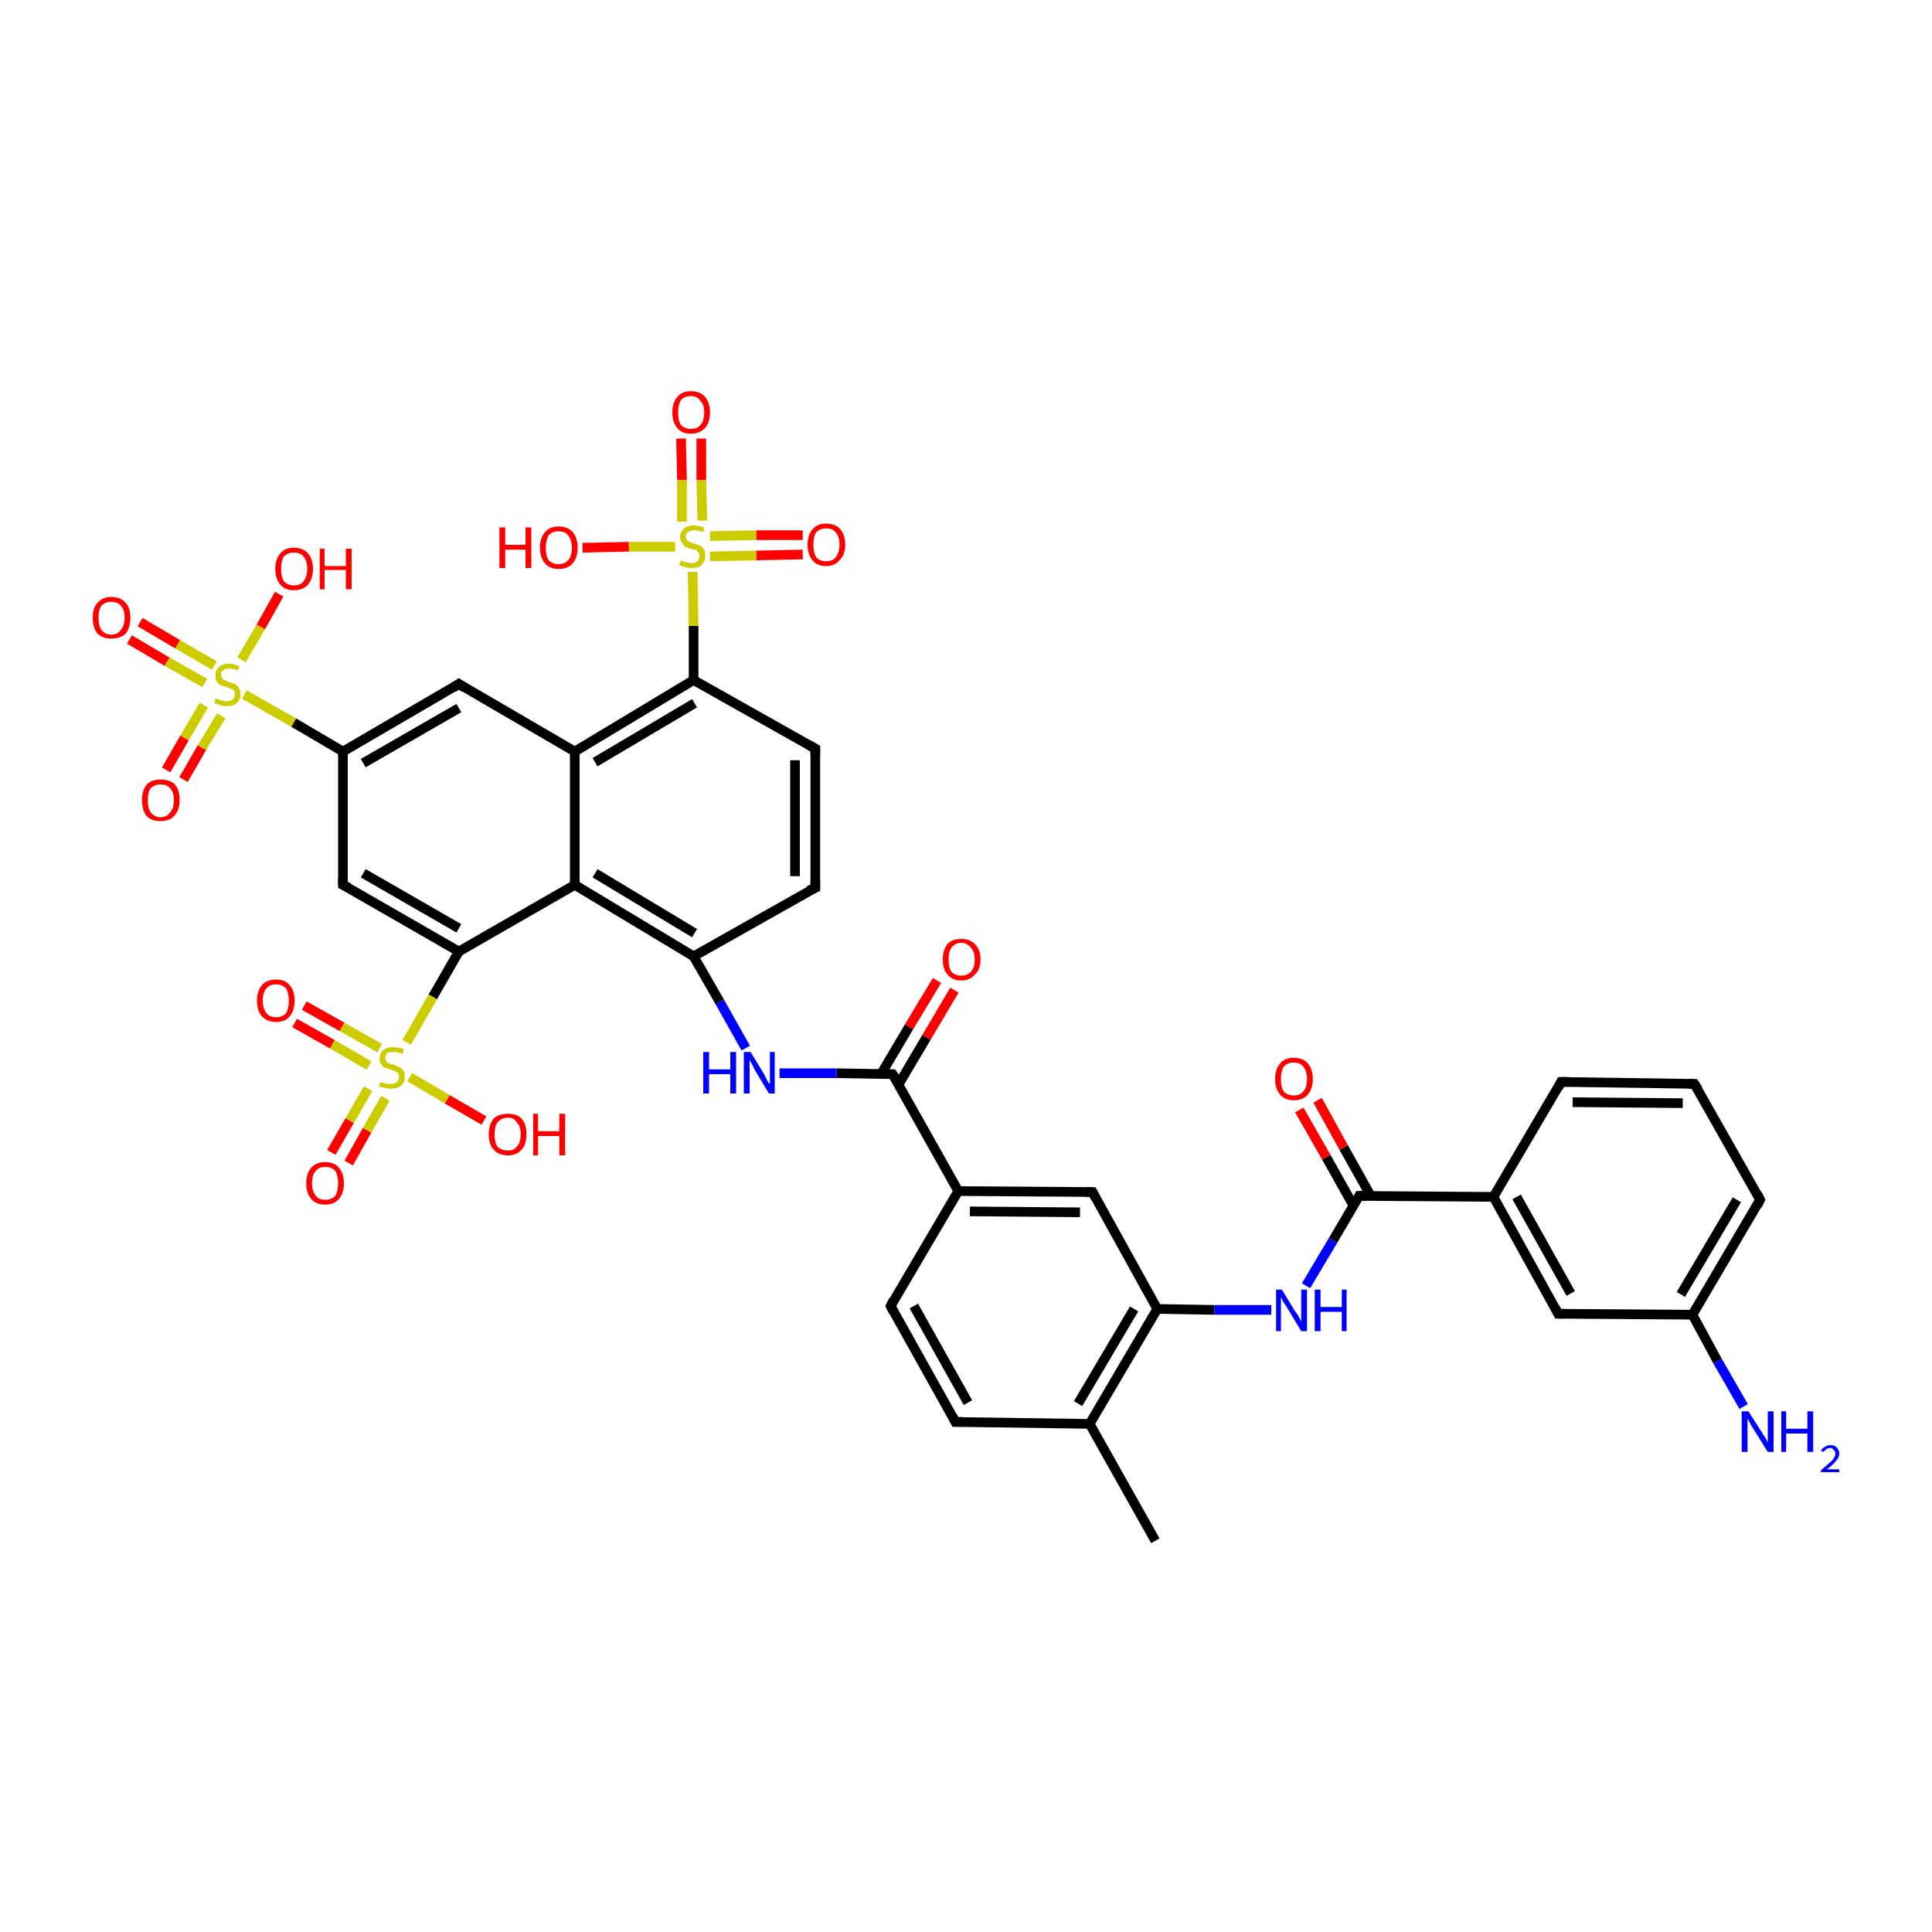<?xml version='1.0' encoding='iso-8859-1'?>
<svg version='1.1' baseProfile='full'
              xmlns='http://www.w3.org/2000/svg'
                      xmlns:rdkit='http://www.rdkit.org/xml'
                      xmlns:xlink='http://www.w3.org/1999/xlink'
                  xml:space='preserve'
width='200px' height='200px' viewBox='0 0 200 200'>
<!-- END OF HEADER -->
<rect style='opacity:1.0;fill:#FFFFFF;stroke:none' width='200.0' height='200.0' x='0.0' y='0.0'> </rect>
<path class='bond-0 atom-34 atom-33' d='M 136.4,113.9 L 139.1,118.8' style='fill:none;fill-rule:evenodd;stroke:#FF0000;stroke-width:1.0px;stroke-linecap:butt;stroke-linejoin:miter;stroke-opacity:1' />
<path class='bond-0 atom-34 atom-33' d='M 139.1,118.8 L 141.9,123.8' style='fill:none;fill-rule:evenodd;stroke:#000000;stroke-width:1.0px;stroke-linecap:butt;stroke-linejoin:miter;stroke-opacity:1' />
<path class='bond-0 atom-34 atom-33' d='M 134.5,114.9 L 137.3,119.8' style='fill:none;fill-rule:evenodd;stroke:#FF0000;stroke-width:1.0px;stroke-linecap:butt;stroke-linejoin:miter;stroke-opacity:1' />
<path class='bond-0 atom-34 atom-33' d='M 137.3,119.8 L 140.1,124.8' style='fill:none;fill-rule:evenodd;stroke:#000000;stroke-width:1.0px;stroke-linecap:butt;stroke-linejoin:miter;stroke-opacity:1' />
<path class='bond-1 atom-24 atom-23' d='M 98.8,102.5 L 95.9,107.4' style='fill:none;fill-rule:evenodd;stroke:#FF0000;stroke-width:1.0px;stroke-linecap:butt;stroke-linejoin:miter;stroke-opacity:1' />
<path class='bond-1 atom-24 atom-23' d='M 95.9,107.4 L 93.0,112.3' style='fill:none;fill-rule:evenodd;stroke:#000000;stroke-width:1.0px;stroke-linecap:butt;stroke-linejoin:miter;stroke-opacity:1' />
<path class='bond-1 atom-24 atom-23' d='M 97.0,101.5 L 94.1,106.3' style='fill:none;fill-rule:evenodd;stroke:#FF0000;stroke-width:1.0px;stroke-linecap:butt;stroke-linejoin:miter;stroke-opacity:1' />
<path class='bond-1 atom-24 atom-23' d='M 94.1,106.3 L 91.2,111.2' style='fill:none;fill-rule:evenodd;stroke:#000000;stroke-width:1.0px;stroke-linecap:butt;stroke-linejoin:miter;stroke-opacity:1' />
<path class='bond-2 atom-17 atom-14' d='M 72.6,45.4 L 72.6,49.7' style='fill:none;fill-rule:evenodd;stroke:#FF0000;stroke-width:1.0px;stroke-linecap:butt;stroke-linejoin:miter;stroke-opacity:1' />
<path class='bond-2 atom-17 atom-14' d='M 72.6,49.7 L 72.7,53.9' style='fill:none;fill-rule:evenodd;stroke:#CCCC00;stroke-width:1.0px;stroke-linecap:butt;stroke-linejoin:miter;stroke-opacity:1' />
<path class='bond-2 atom-17 atom-14' d='M 70.5,45.4 L 70.6,49.7' style='fill:none;fill-rule:evenodd;stroke:#FF0000;stroke-width:1.0px;stroke-linecap:butt;stroke-linejoin:miter;stroke-opacity:1' />
<path class='bond-2 atom-17 atom-14' d='M 70.6,49.7 L 70.6,54.0' style='fill:none;fill-rule:evenodd;stroke:#CCCC00;stroke-width:1.0px;stroke-linecap:butt;stroke-linejoin:miter;stroke-opacity:1' />
<path class='bond-3 atom-33 atom-35' d='M 140.7,123.8 L 154.6,123.9' style='fill:none;fill-rule:evenodd;stroke:#000000;stroke-width:1.0px;stroke-linecap:butt;stroke-linejoin:miter;stroke-opacity:1' />
<path class='bond-4 atom-33 atom-32' d='M 140.7,123.8 L 138.0,128.4' style='fill:none;fill-rule:evenodd;stroke:#000000;stroke-width:1.0px;stroke-linecap:butt;stroke-linejoin:miter;stroke-opacity:1' />
<path class='bond-4 atom-33 atom-32' d='M 138.0,128.4 L 135.2,133.1' style='fill:none;fill-rule:evenodd;stroke:#0000FF;stroke-width:1.0px;stroke-linecap:butt;stroke-linejoin:miter;stroke-opacity:1' />
<path class='bond-5 atom-35 atom-37' d='M 154.6,123.9 L 161.6,112.0' style='fill:none;fill-rule:evenodd;stroke:#000000;stroke-width:1.0px;stroke-linecap:butt;stroke-linejoin:miter;stroke-opacity:1' />
<path class='bond-6 atom-35 atom-36' d='M 154.6,123.9 L 161.3,136.0' style='fill:none;fill-rule:evenodd;stroke:#000000;stroke-width:1.0px;stroke-linecap:butt;stroke-linejoin:miter;stroke-opacity:1' />
<path class='bond-6 atom-35 atom-36' d='M 157.0,123.9 L 162.6,133.9' style='fill:none;fill-rule:evenodd;stroke:#000000;stroke-width:1.0px;stroke-linecap:butt;stroke-linejoin:miter;stroke-opacity:1' />
<path class='bond-7 atom-37 atom-38' d='M 161.6,112.0 L 175.4,112.2' style='fill:none;fill-rule:evenodd;stroke:#000000;stroke-width:1.0px;stroke-linecap:butt;stroke-linejoin:miter;stroke-opacity:1' />
<path class='bond-7 atom-37 atom-38' d='M 162.8,114.1 L 174.2,114.2' style='fill:none;fill-rule:evenodd;stroke:#000000;stroke-width:1.0px;stroke-linecap:butt;stroke-linejoin:miter;stroke-opacity:1' />
<path class='bond-8 atom-36 atom-40' d='M 161.3,136.0 L 175.2,136.1' style='fill:none;fill-rule:evenodd;stroke:#000000;stroke-width:1.0px;stroke-linecap:butt;stroke-linejoin:miter;stroke-opacity:1' />
<path class='bond-9 atom-38 atom-39' d='M 175.4,112.2 L 182.2,124.2' style='fill:none;fill-rule:evenodd;stroke:#000000;stroke-width:1.0px;stroke-linecap:butt;stroke-linejoin:miter;stroke-opacity:1' />
<path class='bond-10 atom-18 atom-19' d='M 84.4,77.5 L 84.4,91.9' style='fill:none;fill-rule:evenodd;stroke:#000000;stroke-width:1.0px;stroke-linecap:butt;stroke-linejoin:miter;stroke-opacity:1' />
<path class='bond-10 atom-18 atom-19' d='M 82.3,78.7 L 82.3,90.7' style='fill:none;fill-rule:evenodd;stroke:#000000;stroke-width:1.0px;stroke-linecap:butt;stroke-linejoin:miter;stroke-opacity:1' />
<path class='bond-11 atom-18 atom-13' d='M 84.4,77.5 L 71.8,70.4' style='fill:none;fill-rule:evenodd;stroke:#000000;stroke-width:1.0px;stroke-linecap:butt;stroke-linejoin:miter;stroke-opacity:1' />
<path class='bond-12 atom-19 atom-21' d='M 84.4,91.9 L 71.8,99.0' style='fill:none;fill-rule:evenodd;stroke:#000000;stroke-width:1.0px;stroke-linecap:butt;stroke-linejoin:miter;stroke-opacity:1' />
<path class='bond-13 atom-40 atom-39' d='M 175.2,136.1 L 182.2,124.2' style='fill:none;fill-rule:evenodd;stroke:#000000;stroke-width:1.0px;stroke-linecap:butt;stroke-linejoin:miter;stroke-opacity:1' />
<path class='bond-13 atom-40 atom-39' d='M 174.0,134.0 L 179.8,124.2' style='fill:none;fill-rule:evenodd;stroke:#000000;stroke-width:1.0px;stroke-linecap:butt;stroke-linejoin:miter;stroke-opacity:1' />
<path class='bond-14 atom-40 atom-41' d='M 175.2,136.1 L 177.8,140.9' style='fill:none;fill-rule:evenodd;stroke:#000000;stroke-width:1.0px;stroke-linecap:butt;stroke-linejoin:miter;stroke-opacity:1' />
<path class='bond-14 atom-40 atom-41' d='M 177.8,140.9 L 180.5,145.6' style='fill:none;fill-rule:evenodd;stroke:#0000FF;stroke-width:1.0px;stroke-linecap:butt;stroke-linejoin:miter;stroke-opacity:1' />
<path class='bond-15 atom-23 atom-25' d='M 92.4,111.2 L 99.2,123.3' style='fill:none;fill-rule:evenodd;stroke:#000000;stroke-width:1.0px;stroke-linecap:butt;stroke-linejoin:miter;stroke-opacity:1' />
<path class='bond-16 atom-23 atom-22' d='M 92.4,111.2 L 86.6,111.1' style='fill:none;fill-rule:evenodd;stroke:#000000;stroke-width:1.0px;stroke-linecap:butt;stroke-linejoin:miter;stroke-opacity:1' />
<path class='bond-16 atom-23 atom-22' d='M 86.6,111.1 L 80.7,111.1' style='fill:none;fill-rule:evenodd;stroke:#0000FF;stroke-width:1.0px;stroke-linecap:butt;stroke-linejoin:miter;stroke-opacity:1' />
<path class='bond-17 atom-25 atom-27' d='M 99.2,123.3 L 92.2,135.2' style='fill:none;fill-rule:evenodd;stroke:#000000;stroke-width:1.0px;stroke-linecap:butt;stroke-linejoin:miter;stroke-opacity:1' />
<path class='bond-18 atom-25 atom-26' d='M 99.2,123.3 L 113.1,123.4' style='fill:none;fill-rule:evenodd;stroke:#000000;stroke-width:1.0px;stroke-linecap:butt;stroke-linejoin:miter;stroke-opacity:1' />
<path class='bond-18 atom-25 atom-26' d='M 100.4,125.4 L 111.8,125.5' style='fill:none;fill-rule:evenodd;stroke:#000000;stroke-width:1.0px;stroke-linecap:butt;stroke-linejoin:miter;stroke-opacity:1' />
<path class='bond-19 atom-27 atom-28' d='M 92.2,135.2 L 98.9,147.2' style='fill:none;fill-rule:evenodd;stroke:#000000;stroke-width:1.0px;stroke-linecap:butt;stroke-linejoin:miter;stroke-opacity:1' />
<path class='bond-19 atom-27 atom-28' d='M 94.6,135.2 L 100.2,145.2' style='fill:none;fill-rule:evenodd;stroke:#000000;stroke-width:1.0px;stroke-linecap:butt;stroke-linejoin:miter;stroke-opacity:1' />
<path class='bond-20 atom-26 atom-31' d='M 113.1,123.4 L 119.8,135.5' style='fill:none;fill-rule:evenodd;stroke:#000000;stroke-width:1.0px;stroke-linecap:butt;stroke-linejoin:miter;stroke-opacity:1' />
<path class='bond-21 atom-31 atom-29' d='M 119.8,135.5 L 112.8,147.4' style='fill:none;fill-rule:evenodd;stroke:#000000;stroke-width:1.0px;stroke-linecap:butt;stroke-linejoin:miter;stroke-opacity:1' />
<path class='bond-21 atom-31 atom-29' d='M 117.4,135.5 L 111.6,145.3' style='fill:none;fill-rule:evenodd;stroke:#000000;stroke-width:1.0px;stroke-linecap:butt;stroke-linejoin:miter;stroke-opacity:1' />
<path class='bond-22 atom-31 atom-32' d='M 119.8,135.5 L 125.7,135.6' style='fill:none;fill-rule:evenodd;stroke:#000000;stroke-width:1.0px;stroke-linecap:butt;stroke-linejoin:miter;stroke-opacity:1' />
<path class='bond-22 atom-31 atom-32' d='M 125.7,135.6 L 131.6,135.6' style='fill:none;fill-rule:evenodd;stroke:#0000FF;stroke-width:1.0px;stroke-linecap:butt;stroke-linejoin:miter;stroke-opacity:1' />
<path class='bond-23 atom-28 atom-29' d='M 98.9,147.2 L 112.8,147.4' style='fill:none;fill-rule:evenodd;stroke:#000000;stroke-width:1.0px;stroke-linecap:butt;stroke-linejoin:miter;stroke-opacity:1' />
<path class='bond-24 atom-29 atom-30' d='M 112.8,147.4 L 119.6,159.5' style='fill:none;fill-rule:evenodd;stroke:#000000;stroke-width:1.0px;stroke-linecap:butt;stroke-linejoin:miter;stroke-opacity:1' />
<path class='bond-25 atom-14 atom-16' d='M 73.5,57.6 L 78.3,57.5' style='fill:none;fill-rule:evenodd;stroke:#CCCC00;stroke-width:1.0px;stroke-linecap:butt;stroke-linejoin:miter;stroke-opacity:1' />
<path class='bond-25 atom-14 atom-16' d='M 78.3,57.5 L 83.1,57.4' style='fill:none;fill-rule:evenodd;stroke:#FF0000;stroke-width:1.0px;stroke-linecap:butt;stroke-linejoin:miter;stroke-opacity:1' />
<path class='bond-25 atom-14 atom-16' d='M 73.5,55.5 L 78.3,55.4' style='fill:none;fill-rule:evenodd;stroke:#CCCC00;stroke-width:1.0px;stroke-linecap:butt;stroke-linejoin:miter;stroke-opacity:1' />
<path class='bond-25 atom-14 atom-16' d='M 78.3,55.4 L 83.1,55.4' style='fill:none;fill-rule:evenodd;stroke:#FF0000;stroke-width:1.0px;stroke-linecap:butt;stroke-linejoin:miter;stroke-opacity:1' />
<path class='bond-26 atom-14 atom-13' d='M 71.7,59.2 L 71.8,64.8' style='fill:none;fill-rule:evenodd;stroke:#CCCC00;stroke-width:1.0px;stroke-linecap:butt;stroke-linejoin:miter;stroke-opacity:1' />
<path class='bond-26 atom-14 atom-13' d='M 71.8,64.8 L 71.8,70.4' style='fill:none;fill-rule:evenodd;stroke:#000000;stroke-width:1.0px;stroke-linecap:butt;stroke-linejoin:miter;stroke-opacity:1' />
<path class='bond-27 atom-14 atom-15' d='M 69.9,56.6 L 65.1,56.6' style='fill:none;fill-rule:evenodd;stroke:#CCCC00;stroke-width:1.0px;stroke-linecap:butt;stroke-linejoin:miter;stroke-opacity:1' />
<path class='bond-27 atom-14 atom-15' d='M 65.1,56.6 L 60.3,56.7' style='fill:none;fill-rule:evenodd;stroke:#FF0000;stroke-width:1.0px;stroke-linecap:butt;stroke-linejoin:miter;stroke-opacity:1' />
<path class='bond-28 atom-13 atom-12' d='M 71.8,70.4 L 59.5,77.8' style='fill:none;fill-rule:evenodd;stroke:#000000;stroke-width:1.0px;stroke-linecap:butt;stroke-linejoin:miter;stroke-opacity:1' />
<path class='bond-28 atom-13 atom-12' d='M 71.9,72.8 L 61.6,78.9' style='fill:none;fill-rule:evenodd;stroke:#000000;stroke-width:1.0px;stroke-linecap:butt;stroke-linejoin:miter;stroke-opacity:1' />
<path class='bond-29 atom-22 atom-21' d='M 77.2,108.5 L 74.5,103.7' style='fill:none;fill-rule:evenodd;stroke:#0000FF;stroke-width:1.0px;stroke-linecap:butt;stroke-linejoin:miter;stroke-opacity:1' />
<path class='bond-29 atom-22 atom-21' d='M 74.5,103.7 L 71.8,99.0' style='fill:none;fill-rule:evenodd;stroke:#000000;stroke-width:1.0px;stroke-linecap:butt;stroke-linejoin:miter;stroke-opacity:1' />
<path class='bond-30 atom-21 atom-20' d='M 71.8,99.0 L 59.5,91.6' style='fill:none;fill-rule:evenodd;stroke:#000000;stroke-width:1.0px;stroke-linecap:butt;stroke-linejoin:miter;stroke-opacity:1' />
<path class='bond-30 atom-21 atom-20' d='M 71.9,96.6 L 61.6,90.4' style='fill:none;fill-rule:evenodd;stroke:#000000;stroke-width:1.0px;stroke-linecap:butt;stroke-linejoin:miter;stroke-opacity:1' />
<path class='bond-31 atom-10 atom-7' d='M 34.3,119.3 L 36.2,116.0' style='fill:none;fill-rule:evenodd;stroke:#FF0000;stroke-width:1.0px;stroke-linecap:butt;stroke-linejoin:miter;stroke-opacity:1' />
<path class='bond-31 atom-10 atom-7' d='M 36.2,116.0 L 38.1,112.7' style='fill:none;fill-rule:evenodd;stroke:#CCCC00;stroke-width:1.0px;stroke-linecap:butt;stroke-linejoin:miter;stroke-opacity:1' />
<path class='bond-31 atom-10 atom-7' d='M 36.1,120.4 L 38.0,117.0' style='fill:none;fill-rule:evenodd;stroke:#FF0000;stroke-width:1.0px;stroke-linecap:butt;stroke-linejoin:miter;stroke-opacity:1' />
<path class='bond-31 atom-10 atom-7' d='M 38.0,117.0 L 39.9,113.7' style='fill:none;fill-rule:evenodd;stroke:#CCCC00;stroke-width:1.0px;stroke-linecap:butt;stroke-linejoin:miter;stroke-opacity:1' />
<path class='bond-32 atom-12 atom-20' d='M 59.5,77.8 L 59.5,91.6' style='fill:none;fill-rule:evenodd;stroke:#000000;stroke-width:1.0px;stroke-linecap:butt;stroke-linejoin:miter;stroke-opacity:1' />
<path class='bond-33 atom-12 atom-11' d='M 59.5,77.8 L 47.5,70.8' style='fill:none;fill-rule:evenodd;stroke:#000000;stroke-width:1.0px;stroke-linecap:butt;stroke-linejoin:miter;stroke-opacity:1' />
<path class='bond-34 atom-20 atom-6' d='M 59.5,91.6 L 47.5,98.5' style='fill:none;fill-rule:evenodd;stroke:#000000;stroke-width:1.0px;stroke-linecap:butt;stroke-linejoin:miter;stroke-opacity:1' />
<path class='bond-35 atom-11 atom-4' d='M 47.5,70.8 L 35.5,77.8' style='fill:none;fill-rule:evenodd;stroke:#000000;stroke-width:1.0px;stroke-linecap:butt;stroke-linejoin:miter;stroke-opacity:1' />
<path class='bond-35 atom-11 atom-4' d='M 47.5,73.3 L 37.6,79.0' style='fill:none;fill-rule:evenodd;stroke:#000000;stroke-width:1.0px;stroke-linecap:butt;stroke-linejoin:miter;stroke-opacity:1' />
<path class='bond-36 atom-6 atom-7' d='M 47.5,98.5 L 44.8,103.2' style='fill:none;fill-rule:evenodd;stroke:#000000;stroke-width:1.0px;stroke-linecap:butt;stroke-linejoin:miter;stroke-opacity:1' />
<path class='bond-36 atom-6 atom-7' d='M 44.8,103.2 L 42.1,107.9' style='fill:none;fill-rule:evenodd;stroke:#CCCC00;stroke-width:1.0px;stroke-linecap:butt;stroke-linejoin:miter;stroke-opacity:1' />
<path class='bond-37 atom-6 atom-5' d='M 47.5,98.5 L 35.5,91.6' style='fill:none;fill-rule:evenodd;stroke:#000000;stroke-width:1.0px;stroke-linecap:butt;stroke-linejoin:miter;stroke-opacity:1' />
<path class='bond-37 atom-6 atom-5' d='M 47.5,96.1 L 37.6,90.4' style='fill:none;fill-rule:evenodd;stroke:#000000;stroke-width:1.0px;stroke-linecap:butt;stroke-linejoin:miter;stroke-opacity:1' />
<path class='bond-38 atom-7 atom-8' d='M 39.3,108.5 L 35.4,106.3' style='fill:none;fill-rule:evenodd;stroke:#CCCC00;stroke-width:1.0px;stroke-linecap:butt;stroke-linejoin:miter;stroke-opacity:1' />
<path class='bond-38 atom-7 atom-8' d='M 35.4,106.3 L 31.5,104.1' style='fill:none;fill-rule:evenodd;stroke:#FF0000;stroke-width:1.0px;stroke-linecap:butt;stroke-linejoin:miter;stroke-opacity:1' />
<path class='bond-38 atom-7 atom-8' d='M 38.2,110.3 L 34.4,108.1' style='fill:none;fill-rule:evenodd;stroke:#CCCC00;stroke-width:1.0px;stroke-linecap:butt;stroke-linejoin:miter;stroke-opacity:1' />
<path class='bond-38 atom-7 atom-8' d='M 34.4,108.1 L 30.5,105.9' style='fill:none;fill-rule:evenodd;stroke:#FF0000;stroke-width:1.0px;stroke-linecap:butt;stroke-linejoin:miter;stroke-opacity:1' />
<path class='bond-39 atom-7 atom-9' d='M 42.4,111.5 L 46.3,113.8' style='fill:none;fill-rule:evenodd;stroke:#CCCC00;stroke-width:1.0px;stroke-linecap:butt;stroke-linejoin:miter;stroke-opacity:1' />
<path class='bond-39 atom-7 atom-9' d='M 46.3,113.8 L 50.1,116.0' style='fill:none;fill-rule:evenodd;stroke:#FF0000;stroke-width:1.0px;stroke-linecap:butt;stroke-linejoin:miter;stroke-opacity:1' />
<path class='bond-40 atom-4 atom-5' d='M 35.5,77.8 L 35.5,91.6' style='fill:none;fill-rule:evenodd;stroke:#000000;stroke-width:1.0px;stroke-linecap:butt;stroke-linejoin:miter;stroke-opacity:1' />
<path class='bond-41 atom-4 atom-1' d='M 35.5,77.8 L 30.4,74.8' style='fill:none;fill-rule:evenodd;stroke:#000000;stroke-width:1.0px;stroke-linecap:butt;stroke-linejoin:miter;stroke-opacity:1' />
<path class='bond-41 atom-4 atom-1' d='M 30.4,74.8 L 25.3,71.9' style='fill:none;fill-rule:evenodd;stroke:#CCCC00;stroke-width:1.0px;stroke-linecap:butt;stroke-linejoin:miter;stroke-opacity:1' />
<path class='bond-42 atom-3 atom-1' d='M 14.5,64.4 L 18.4,66.7' style='fill:none;fill-rule:evenodd;stroke:#FF0000;stroke-width:1.0px;stroke-linecap:butt;stroke-linejoin:miter;stroke-opacity:1' />
<path class='bond-42 atom-3 atom-1' d='M 18.4,66.7 L 22.2,68.9' style='fill:none;fill-rule:evenodd;stroke:#CCCC00;stroke-width:1.0px;stroke-linecap:butt;stroke-linejoin:miter;stroke-opacity:1' />
<path class='bond-42 atom-3 atom-1' d='M 13.4,66.2 L 17.3,68.5' style='fill:none;fill-rule:evenodd;stroke:#FF0000;stroke-width:1.0px;stroke-linecap:butt;stroke-linejoin:miter;stroke-opacity:1' />
<path class='bond-42 atom-3 atom-1' d='M 17.3,68.5 L 21.2,70.7' style='fill:none;fill-rule:evenodd;stroke:#CCCC00;stroke-width:1.0px;stroke-linecap:butt;stroke-linejoin:miter;stroke-opacity:1' />
<path class='bond-43 atom-1 atom-0' d='M 21.1,73.0 L 19.1,76.4' style='fill:none;fill-rule:evenodd;stroke:#CCCC00;stroke-width:1.0px;stroke-linecap:butt;stroke-linejoin:miter;stroke-opacity:1' />
<path class='bond-43 atom-1 atom-0' d='M 19.1,76.4 L 17.2,79.7' style='fill:none;fill-rule:evenodd;stroke:#FF0000;stroke-width:1.0px;stroke-linecap:butt;stroke-linejoin:miter;stroke-opacity:1' />
<path class='bond-43 atom-1 atom-0' d='M 22.9,74.1 L 20.9,77.4' style='fill:none;fill-rule:evenodd;stroke:#CCCC00;stroke-width:1.0px;stroke-linecap:butt;stroke-linejoin:miter;stroke-opacity:1' />
<path class='bond-43 atom-1 atom-0' d='M 20.9,77.4 L 19.0,80.7' style='fill:none;fill-rule:evenodd;stroke:#FF0000;stroke-width:1.0px;stroke-linecap:butt;stroke-linejoin:miter;stroke-opacity:1' />
<path class='bond-44 atom-1 atom-2' d='M 25.0,68.3 L 27.0,64.9' style='fill:none;fill-rule:evenodd;stroke:#CCCC00;stroke-width:1.0px;stroke-linecap:butt;stroke-linejoin:miter;stroke-opacity:1' />
<path class='bond-44 atom-1 atom-2' d='M 27.0,64.9 L 28.9,61.5' style='fill:none;fill-rule:evenodd;stroke:#FF0000;stroke-width:1.0px;stroke-linecap:butt;stroke-linejoin:miter;stroke-opacity:1' />
<path d='M 36.1,91.9 L 35.5,91.6 L 35.5,90.9' style='fill:none;stroke:#000000;stroke-width:1.0px;stroke-linecap:butt;stroke-linejoin:miter;stroke-opacity:1;' />
<path d='M 48.1,71.2 L 47.5,70.8 L 46.9,71.2' style='fill:none;stroke:#000000;stroke-width:1.0px;stroke-linecap:butt;stroke-linejoin:miter;stroke-opacity:1;' />
<path d='M 84.4,78.2 L 84.4,77.5 L 83.7,77.1' style='fill:none;stroke:#000000;stroke-width:1.0px;stroke-linecap:butt;stroke-linejoin:miter;stroke-opacity:1;' />
<path d='M 84.4,91.2 L 84.4,91.9 L 83.7,92.2' style='fill:none;stroke:#000000;stroke-width:1.0px;stroke-linecap:butt;stroke-linejoin:miter;stroke-opacity:1;' />
<path d='M 92.8,111.8 L 92.4,111.2 L 92.2,111.2' style='fill:none;stroke:#000000;stroke-width:1.0px;stroke-linecap:butt;stroke-linejoin:miter;stroke-opacity:1;' />
<path d='M 112.4,123.4 L 113.1,123.4 L 113.4,124.0' style='fill:none;stroke:#000000;stroke-width:1.0px;stroke-linecap:butt;stroke-linejoin:miter;stroke-opacity:1;' />
<path d='M 92.5,134.6 L 92.2,135.2 L 92.5,135.8' style='fill:none;stroke:#000000;stroke-width:1.0px;stroke-linecap:butt;stroke-linejoin:miter;stroke-opacity:1;' />
<path d='M 98.6,146.6 L 98.9,147.2 L 99.6,147.2' style='fill:none;stroke:#000000;stroke-width:1.0px;stroke-linecap:butt;stroke-linejoin:miter;stroke-opacity:1;' />
<path d='M 141.4,123.8 L 140.7,123.8 L 140.6,124.0' style='fill:none;stroke:#000000;stroke-width:1.0px;stroke-linecap:butt;stroke-linejoin:miter;stroke-opacity:1;' />
<path d='M 161.0,135.4 L 161.3,136.0 L 162.0,136.0' style='fill:none;stroke:#000000;stroke-width:1.0px;stroke-linecap:butt;stroke-linejoin:miter;stroke-opacity:1;' />
<path d='M 161.3,112.6 L 161.6,112.0 L 162.3,112.0' style='fill:none;stroke:#000000;stroke-width:1.0px;stroke-linecap:butt;stroke-linejoin:miter;stroke-opacity:1;' />
<path d='M 174.8,112.2 L 175.4,112.2 L 175.8,112.8' style='fill:none;stroke:#000000;stroke-width:1.0px;stroke-linecap:butt;stroke-linejoin:miter;stroke-opacity:1;' />
<path d='M 181.9,123.6 L 182.2,124.2 L 181.9,124.8' style='fill:none;stroke:#000000;stroke-width:1.0px;stroke-linecap:butt;stroke-linejoin:miter;stroke-opacity:1;' />
<path class='atom-0' d='M 14.7 82.8
Q 14.7 81.8, 15.2 81.2
Q 15.7 80.7, 16.6 80.7
Q 17.6 80.7, 18.1 81.2
Q 18.6 81.8, 18.6 82.8
Q 18.6 83.9, 18.0 84.5
Q 17.5 85.0, 16.6 85.0
Q 15.7 85.0, 15.2 84.5
Q 14.7 83.9, 14.7 82.8
M 16.6 84.6
Q 17.3 84.6, 17.6 84.1
Q 18.0 83.7, 18.0 82.8
Q 18.0 82.0, 17.6 81.6
Q 17.3 81.2, 16.6 81.2
Q 16.0 81.2, 15.6 81.6
Q 15.3 82.0, 15.3 82.8
Q 15.3 83.7, 15.6 84.1
Q 16.0 84.6, 16.6 84.6
' fill='#FF0000'/>
<path class='atom-1' d='M 22.3 72.3
Q 22.4 72.3, 22.6 72.4
Q 22.8 72.5, 23.0 72.5
Q 23.2 72.6, 23.4 72.6
Q 23.8 72.6, 24.1 72.4
Q 24.3 72.2, 24.3 71.9
Q 24.3 71.6, 24.2 71.5
Q 24.1 71.3, 23.9 71.3
Q 23.7 71.2, 23.4 71.1
Q 23.0 71.0, 22.8 70.9
Q 22.6 70.8, 22.4 70.5
Q 22.3 70.3, 22.3 69.9
Q 22.3 69.4, 22.6 69.1
Q 23.0 68.7, 23.7 68.7
Q 24.2 68.7, 24.8 69.0
L 24.6 69.4
Q 24.1 69.2, 23.7 69.2
Q 23.3 69.2, 23.1 69.4
Q 22.8 69.6, 22.9 69.8
Q 22.9 70.1, 23.0 70.2
Q 23.1 70.4, 23.3 70.4
Q 23.4 70.5, 23.7 70.6
Q 24.1 70.7, 24.3 70.8
Q 24.6 71.0, 24.7 71.2
Q 24.9 71.4, 24.9 71.9
Q 24.9 72.4, 24.5 72.8
Q 24.1 73.1, 23.4 73.1
Q 23.1 73.1, 22.8 73.0
Q 22.5 72.9, 22.2 72.8
L 22.3 72.3
' fill='#CCCC00'/>
<path class='atom-2' d='M 28.5 58.9
Q 28.5 57.9, 29.0 57.3
Q 29.5 56.7, 30.4 56.7
Q 31.4 56.7, 31.9 57.3
Q 32.4 57.9, 32.4 58.9
Q 32.4 59.9, 31.9 60.5
Q 31.4 61.1, 30.4 61.1
Q 29.5 61.1, 29.0 60.5
Q 28.5 59.9, 28.5 58.9
M 30.4 60.6
Q 31.1 60.6, 31.4 60.2
Q 31.8 59.7, 31.8 58.9
Q 31.8 58.0, 31.4 57.6
Q 31.1 57.2, 30.4 57.2
Q 29.8 57.2, 29.4 57.6
Q 29.1 58.0, 29.1 58.9
Q 29.1 59.7, 29.4 60.2
Q 29.8 60.6, 30.4 60.6
' fill='#FF0000'/>
<path class='atom-2' d='M 33.1 56.8
L 33.6 56.8
L 33.6 58.6
L 35.8 58.6
L 35.8 56.8
L 36.4 56.8
L 36.4 61.0
L 35.8 61.0
L 35.8 59.0
L 33.6 59.0
L 33.6 61.0
L 33.1 61.0
L 33.1 56.8
' fill='#FF0000'/>
<path class='atom-3' d='M 9.6 63.9
Q 9.6 62.9, 10.1 62.4
Q 10.6 61.8, 11.5 61.8
Q 12.5 61.8, 13.0 62.4
Q 13.5 62.9, 13.5 63.9
Q 13.5 65.0, 13.0 65.6
Q 12.5 66.1, 11.5 66.1
Q 10.6 66.1, 10.1 65.6
Q 9.6 65.0, 9.6 63.9
M 11.5 65.7
Q 12.2 65.7, 12.5 65.2
Q 12.9 64.8, 12.9 63.9
Q 12.9 63.1, 12.5 62.7
Q 12.2 62.3, 11.5 62.3
Q 10.9 62.3, 10.5 62.7
Q 10.2 63.1, 10.2 63.9
Q 10.2 64.8, 10.5 65.2
Q 10.9 65.7, 11.5 65.7
' fill='#FF0000'/>
<path class='atom-7' d='M 39.4 112.0
Q 39.4 112.0, 39.6 112.1
Q 39.8 112.1, 40.0 112.2
Q 40.3 112.2, 40.5 112.2
Q 40.9 112.2, 41.1 112.0
Q 41.3 111.8, 41.3 111.5
Q 41.3 111.3, 41.2 111.1
Q 41.1 111.0, 40.9 110.9
Q 40.7 110.8, 40.4 110.7
Q 40.1 110.6, 39.8 110.5
Q 39.6 110.4, 39.5 110.2
Q 39.3 110.0, 39.3 109.6
Q 39.3 109.0, 39.7 108.7
Q 40.0 108.4, 40.7 108.4
Q 41.2 108.4, 41.8 108.6
L 41.7 109.1
Q 41.1 108.9, 40.8 108.9
Q 40.3 108.9, 40.1 109.0
Q 39.9 109.2, 39.9 109.5
Q 39.9 109.7, 40.0 109.9
Q 40.1 110.0, 40.3 110.1
Q 40.5 110.2, 40.8 110.2
Q 41.1 110.4, 41.4 110.5
Q 41.6 110.6, 41.8 110.9
Q 41.9 111.1, 41.9 111.5
Q 41.9 112.1, 41.5 112.4
Q 41.1 112.7, 40.5 112.7
Q 40.1 112.7, 39.8 112.6
Q 39.5 112.6, 39.2 112.4
L 39.4 112.0
' fill='#CCCC00'/>
<path class='atom-8' d='M 26.6 103.6
Q 26.6 102.6, 27.1 102.0
Q 27.6 101.4, 28.6 101.4
Q 29.5 101.4, 30.0 102.0
Q 30.5 102.6, 30.5 103.6
Q 30.5 104.6, 30.0 105.2
Q 29.5 105.8, 28.6 105.8
Q 27.7 105.8, 27.1 105.2
Q 26.6 104.6, 26.6 103.6
M 28.6 105.3
Q 29.2 105.3, 29.6 104.9
Q 29.9 104.4, 29.9 103.6
Q 29.9 102.8, 29.6 102.3
Q 29.2 101.9, 28.6 101.9
Q 27.9 101.9, 27.6 102.3
Q 27.2 102.7, 27.2 103.6
Q 27.2 104.4, 27.6 104.9
Q 27.9 105.3, 28.6 105.3
' fill='#FF0000'/>
<path class='atom-9' d='M 50.6 117.4
Q 50.6 116.4, 51.1 115.8
Q 51.6 115.3, 52.6 115.3
Q 53.5 115.3, 54.0 115.8
Q 54.5 116.4, 54.5 117.4
Q 54.5 118.5, 54.0 119.0
Q 53.5 119.6, 52.6 119.6
Q 51.6 119.6, 51.1 119.0
Q 50.6 118.5, 50.6 117.4
M 52.6 119.1
Q 53.2 119.1, 53.5 118.7
Q 53.9 118.3, 53.9 117.4
Q 53.9 116.6, 53.5 116.2
Q 53.2 115.7, 52.6 115.7
Q 51.9 115.7, 51.5 116.2
Q 51.2 116.6, 51.2 117.4
Q 51.2 118.3, 51.5 118.7
Q 51.9 119.1, 52.6 119.1
' fill='#FF0000'/>
<path class='atom-9' d='M 55.2 115.3
L 55.7 115.3
L 55.7 117.1
L 57.9 117.1
L 57.9 115.3
L 58.5 115.3
L 58.5 119.6
L 57.9 119.6
L 57.9 117.6
L 55.7 117.6
L 55.7 119.6
L 55.2 119.6
L 55.2 115.3
' fill='#FF0000'/>
<path class='atom-10' d='M 31.7 122.5
Q 31.7 121.5, 32.2 120.9
Q 32.7 120.3, 33.7 120.3
Q 34.6 120.3, 35.1 120.9
Q 35.6 121.5, 35.6 122.5
Q 35.6 123.5, 35.1 124.1
Q 34.6 124.7, 33.7 124.7
Q 32.7 124.7, 32.2 124.1
Q 31.7 123.5, 31.7 122.5
M 33.7 124.2
Q 34.3 124.2, 34.7 123.8
Q 35.0 123.3, 35.0 122.5
Q 35.0 121.7, 34.7 121.2
Q 34.3 120.8, 33.7 120.8
Q 33.0 120.8, 32.7 121.2
Q 32.3 121.6, 32.3 122.5
Q 32.3 123.3, 32.7 123.8
Q 33.0 124.2, 33.7 124.2
' fill='#FF0000'/>
<path class='atom-14' d='M 70.5 58.0
Q 70.5 58.0, 70.7 58.1
Q 70.9 58.2, 71.1 58.2
Q 71.4 58.3, 71.6 58.3
Q 72.0 58.3, 72.2 58.1
Q 72.4 57.9, 72.4 57.5
Q 72.4 57.3, 72.3 57.2
Q 72.2 57.0, 72.0 56.9
Q 71.8 56.9, 71.5 56.8
Q 71.2 56.7, 70.9 56.6
Q 70.7 56.4, 70.6 56.2
Q 70.4 56.0, 70.4 55.6
Q 70.4 55.1, 70.8 54.7
Q 71.1 54.4, 71.8 54.4
Q 72.3 54.4, 72.9 54.6
L 72.8 55.1
Q 72.3 54.9, 71.9 54.9
Q 71.5 54.9, 71.2 55.1
Q 71.0 55.2, 71.0 55.5
Q 71.0 55.8, 71.1 55.9
Q 71.2 56.0, 71.4 56.1
Q 71.6 56.2, 71.9 56.3
Q 72.3 56.4, 72.5 56.5
Q 72.7 56.6, 72.9 56.9
Q 73.0 57.1, 73.0 57.5
Q 73.0 58.1, 72.6 58.5
Q 72.3 58.8, 71.6 58.8
Q 71.2 58.8, 70.9 58.7
Q 70.6 58.6, 70.3 58.5
L 70.5 58.0
' fill='#CCCC00'/>
<path class='atom-15' d='M 51.7 54.6
L 52.3 54.6
L 52.3 56.4
L 54.4 56.4
L 54.4 54.6
L 55.0 54.6
L 55.0 58.8
L 54.4 58.8
L 54.4 56.9
L 52.3 56.9
L 52.3 58.8
L 51.7 58.8
L 51.7 54.6
' fill='#FF0000'/>
<path class='atom-15' d='M 55.9 56.7
Q 55.9 55.7, 56.4 55.1
Q 56.9 54.5, 57.8 54.5
Q 58.8 54.5, 59.3 55.1
Q 59.8 55.7, 59.8 56.7
Q 59.8 57.7, 59.3 58.3
Q 58.8 58.9, 57.8 58.9
Q 56.9 58.9, 56.4 58.3
Q 55.9 57.7, 55.9 56.7
M 57.8 58.4
Q 58.5 58.4, 58.8 58.0
Q 59.2 57.6, 59.2 56.7
Q 59.2 55.9, 58.8 55.4
Q 58.5 55.0, 57.8 55.0
Q 57.2 55.0, 56.8 55.4
Q 56.5 55.9, 56.5 56.7
Q 56.5 57.6, 56.8 58.0
Q 57.2 58.4, 57.8 58.4
' fill='#FF0000'/>
<path class='atom-16' d='M 83.6 56.4
Q 83.6 55.4, 84.1 54.8
Q 84.6 54.2, 85.5 54.2
Q 86.5 54.2, 87.0 54.8
Q 87.5 55.4, 87.5 56.4
Q 87.5 57.4, 86.9 58.0
Q 86.4 58.6, 85.5 58.6
Q 84.6 58.6, 84.1 58.0
Q 83.6 57.4, 83.6 56.4
M 85.5 58.1
Q 86.2 58.1, 86.5 57.7
Q 86.9 57.2, 86.9 56.4
Q 86.9 55.5, 86.5 55.1
Q 86.2 54.7, 85.5 54.7
Q 84.9 54.7, 84.5 55.1
Q 84.2 55.5, 84.2 56.4
Q 84.2 57.2, 84.5 57.7
Q 84.9 58.1, 85.5 58.1
' fill='#FF0000'/>
<path class='atom-17' d='M 69.6 42.7
Q 69.6 41.7, 70.1 41.1
Q 70.6 40.5, 71.5 40.5
Q 72.5 40.5, 73.0 41.1
Q 73.5 41.7, 73.5 42.7
Q 73.5 43.7, 73.0 44.3
Q 72.4 44.9, 71.5 44.9
Q 70.6 44.9, 70.1 44.3
Q 69.6 43.7, 69.6 42.7
M 71.5 44.4
Q 72.2 44.4, 72.5 44.0
Q 72.9 43.6, 72.9 42.7
Q 72.9 41.9, 72.5 41.5
Q 72.2 41.0, 71.5 41.0
Q 70.9 41.0, 70.5 41.4
Q 70.2 41.9, 70.2 42.7
Q 70.2 43.6, 70.5 44.0
Q 70.9 44.4, 71.5 44.4
' fill='#FF0000'/>
<path class='atom-22' d='M 72.8 108.9
L 73.4 108.9
L 73.4 110.7
L 75.6 110.7
L 75.6 108.9
L 76.2 108.9
L 76.2 113.2
L 75.6 113.2
L 75.6 111.2
L 73.4 111.2
L 73.4 113.2
L 72.8 113.2
L 72.8 108.9
' fill='#0000FF'/>
<path class='atom-22' d='M 77.7 108.9
L 79.1 111.2
Q 79.2 111.4, 79.4 111.8
Q 79.6 112.2, 79.7 112.2
L 79.7 108.9
L 80.2 108.9
L 80.2 113.2
L 79.6 113.2
L 78.1 110.7
Q 78.0 110.4, 77.8 110.1
Q 77.6 109.8, 77.6 109.7
L 77.6 113.2
L 77.0 113.2
L 77.0 108.9
L 77.7 108.9
' fill='#0000FF'/>
<path class='atom-24' d='M 97.6 99.3
Q 97.6 98.3, 98.1 97.7
Q 98.6 97.2, 99.5 97.2
Q 100.4 97.2, 100.9 97.7
Q 101.5 98.3, 101.5 99.3
Q 101.5 100.4, 100.9 100.9
Q 100.4 101.5, 99.5 101.5
Q 98.6 101.5, 98.1 100.9
Q 97.6 100.4, 97.6 99.3
M 99.5 101.0
Q 100.1 101.0, 100.5 100.6
Q 100.9 100.2, 100.9 99.3
Q 100.9 98.5, 100.5 98.1
Q 100.1 97.6, 99.5 97.6
Q 98.9 97.6, 98.5 98.1
Q 98.2 98.5, 98.2 99.3
Q 98.2 100.2, 98.5 100.6
Q 98.9 101.0, 99.5 101.0
' fill='#FF0000'/>
<path class='atom-32' d='M 132.7 133.5
L 134.1 135.8
Q 134.3 136.0, 134.5 136.4
Q 134.7 136.8, 134.7 136.8
L 134.7 133.5
L 135.3 133.5
L 135.3 137.8
L 134.7 137.8
L 133.2 135.3
Q 133.0 135.0, 132.8 134.7
Q 132.7 134.4, 132.6 134.3
L 132.6 137.8
L 132.1 137.8
L 132.1 133.5
L 132.7 133.5
' fill='#0000FF'/>
<path class='atom-32' d='M 136.1 133.5
L 136.7 133.5
L 136.7 135.3
L 138.9 135.3
L 138.9 133.5
L 139.4 133.5
L 139.4 137.8
L 138.9 137.8
L 138.9 135.8
L 136.7 135.8
L 136.7 137.8
L 136.1 137.8
L 136.1 133.5
' fill='#0000FF'/>
<path class='atom-34' d='M 132.0 111.7
Q 132.0 110.7, 132.5 110.1
Q 133.0 109.5, 133.9 109.5
Q 134.9 109.5, 135.4 110.1
Q 135.9 110.7, 135.9 111.7
Q 135.9 112.7, 135.4 113.3
Q 134.9 113.9, 133.9 113.9
Q 133.0 113.9, 132.5 113.3
Q 132.0 112.7, 132.0 111.7
M 133.9 113.4
Q 134.6 113.4, 134.9 113.0
Q 135.3 112.6, 135.3 111.7
Q 135.3 110.9, 134.9 110.4
Q 134.6 110.0, 133.9 110.0
Q 133.3 110.0, 132.9 110.4
Q 132.6 110.9, 132.6 111.7
Q 132.6 112.6, 132.9 113.0
Q 133.3 113.4, 133.9 113.4
' fill='#FF0000'/>
<path class='atom-41' d='M 181.0 146.1
L 182.4 148.3
Q 182.5 148.5, 182.8 148.9
Q 183.0 149.3, 183.0 149.4
L 183.0 146.1
L 183.6 146.1
L 183.6 150.3
L 183.0 150.3
L 181.5 147.9
Q 181.3 147.6, 181.1 147.2
Q 180.9 146.9, 180.9 146.8
L 180.9 150.3
L 180.3 150.3
L 180.3 146.1
L 181.0 146.1
' fill='#0000FF'/>
<path class='atom-41' d='M 184.4 146.1
L 184.9 146.1
L 184.9 147.9
L 187.1 147.9
L 187.1 146.1
L 187.7 146.1
L 187.7 150.3
L 187.1 150.3
L 187.1 148.4
L 184.9 148.4
L 184.9 150.3
L 184.4 150.3
L 184.4 146.1
' fill='#0000FF'/>
<path class='atom-41' d='M 188.5 150.2
Q 188.6 149.9, 188.9 149.8
Q 189.1 149.6, 189.5 149.6
Q 189.9 149.6, 190.1 149.8
Q 190.4 150.1, 190.4 150.5
Q 190.4 150.9, 190.0 151.3
Q 189.7 151.7, 189.1 152.1
L 190.4 152.1
L 190.4 152.4
L 188.5 152.4
L 188.5 152.2
Q 189.0 151.8, 189.3 151.5
Q 189.7 151.2, 189.8 151.0
Q 190.0 150.7, 190.0 150.5
Q 190.0 150.2, 189.8 150.1
Q 189.7 149.9, 189.5 149.9
Q 189.2 149.9, 189.1 150.0
Q 188.9 150.1, 188.8 150.3
L 188.5 150.2
' fill='#0000FF'/>
</svg>
